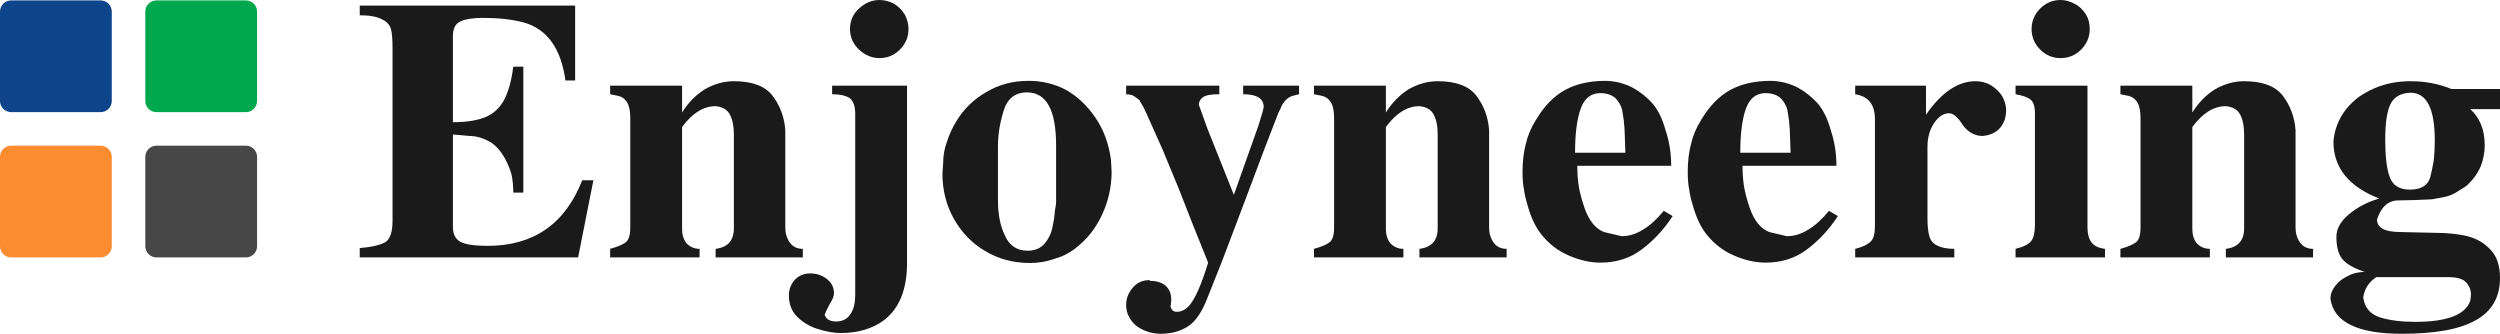 <?xml version="1.0" encoding="UTF-8"?> <svg xmlns="http://www.w3.org/2000/svg" width="2644" height="353" viewBox="0 0 2644 353" fill="none"><path d="M415.147 233.626V51.217C415.147 41.761 414.622 35.064 413.571 31.124C412.52 26.659 409.367 23.113 404.112 20.487C398.857 17.598 390.975 16.153 380.465 16.153V5.91H608.263V85.098H598.016C593.287 50.954 578.442 30.467 553.482 23.638C541.395 20.487 527.076 18.911 510.523 18.911C500.539 18.911 492.788 20.093 487.27 22.456C481.753 24.82 478.994 30.073 478.994 38.215V129.223C493.445 129.223 505.005 127.385 513.676 123.708C521.821 120.293 528.258 114.384 532.988 105.979C537.717 97.049 541.001 85.23 542.84 70.521H553.482V203.684H542.84C542.84 196.593 542.184 190.026 540.87 183.985C539.293 178.733 537.06 173.348 534.17 167.833C528.915 158.64 523.135 152.468 516.829 149.316C509.998 145.639 503.166 143.8 496.335 143.8L478.994 142.224V239.93C478.994 247.547 481.621 252.799 486.876 255.689C492.131 258.578 501.721 260.022 515.647 260.022C564.254 260.022 597.622 236.909 615.752 190.683H627.575L611.416 272.235H380.465V262.386C392.814 261.336 401.879 259.234 407.659 256.083C412.651 252.668 415.147 245.183 415.147 233.626Z" fill="#1A1A1A"></path><path d="M666.58 125.283C666.58 115.828 664.872 109.393 661.457 105.979C659.617 103.615 656.859 102.039 653.18 101.251L645.298 99.675V90.614H721.362V118.98C727.931 108.474 736.076 100.201 745.797 94.16C755.781 88.644 765.897 85.886 776.144 85.886C795.324 85.886 808.855 90.876 816.738 100.857C824.883 111.363 829.481 123.576 830.532 137.497V240.718C830.532 246.759 832.108 252.012 835.261 256.477C838.414 260.942 843.012 263.174 849.055 263.174V272.235H756.832V263.174C769.707 261.598 776.144 254.375 776.144 241.506V142.224C776.144 133.294 774.699 126.203 771.809 120.95C769.181 115.959 764.189 113.07 756.832 112.282C743.958 112.282 732.134 119.637 721.362 134.345V242.294C721.362 248.334 722.938 253.325 726.091 257.265C729.77 261.204 734.368 263.174 739.885 263.174V272.235H645.298V263.174C652.917 261.073 658.304 258.84 661.457 256.477C664.872 254.113 666.58 248.86 666.58 240.718V125.283Z" fill="#1A1A1A"></path><path d="M930.101 0C935.356 0 940.479 1.313 945.471 3.94C950.201 6.829 954.011 10.637 956.901 15.365C959.528 20.355 960.842 25.477 960.842 30.73C960.842 39.135 957.82 46.358 951.777 52.398C945.734 58.439 938.509 61.46 930.101 61.46C922.219 61.46 914.993 58.439 908.425 52.398C902.119 46.358 898.966 39.135 898.966 30.73C898.966 22.062 902.119 14.84 908.425 9.061C914.993 3.02 922.219 0 930.101 0ZM880.048 99.675V90.614H959.265V278.539C959.265 305.855 951.252 325.816 935.225 338.423C922.876 347.616 907.505 352.212 889.113 352.212C882.019 352.212 873.874 350.767 864.678 347.878C856.27 345.252 849.045 340.918 843.002 334.877C837.221 329.099 834.331 321.613 834.331 312.421C834.331 306.117 836.433 300.602 840.637 295.874C844.841 291.409 850.227 289.176 856.796 289.176C863.627 289.176 869.539 291.146 874.531 295.086C879.523 299.026 882.019 304.016 882.019 310.057C882.019 313.209 880.443 317.148 877.29 321.876C874.399 327.392 872.692 331.069 872.166 332.907C873.743 337.635 877.815 339.999 884.384 339.999C891.215 339.999 896.339 337.241 899.754 331.725C902.907 326.735 904.484 320.3 904.484 312.421V120.556C904.484 112.676 902.644 107.161 898.966 104.009C894.762 101.12 888.456 99.675 880.048 99.675Z" fill="#1A1A1A"></path><path d="M997.507 172.166C997.507 164.549 998.821 157.195 1001.45 150.104C1003.81 142.487 1007.1 135.264 1011.3 128.435C1019.18 115.303 1029.82 104.928 1043.22 97.311C1056.36 89.432 1071.21 85.492 1087.76 85.492C1101.95 85.492 1115.08 88.644 1127.17 94.948C1138.99 101.514 1149.37 111.232 1158.31 124.102C1166.98 136.709 1172.49 151.417 1174.86 168.227L1175.65 181.228C1175.65 197.249 1172.36 212.352 1165.79 226.535C1158.96 241.506 1149.24 253.719 1136.63 263.174C1130.06 268.164 1122.84 271.71 1114.95 273.811C1106.81 276.701 1098.27 278.145 1089.34 278.145C1071.73 278.145 1055.97 273.943 1042.04 265.538C1028.38 257.658 1017.34 246.365 1008.94 231.656C1000.79 217.211 996.719 201.189 996.719 183.592L997.507 172.166ZM1055.44 154.438V211.564C1055.44 226.797 1057.94 239.404 1062.93 249.385C1067.66 259.891 1075.67 265.144 1086.97 265.144C1094.59 265.144 1100.63 262.517 1105.1 257.265C1109.3 252.012 1111.93 246.496 1112.98 240.718C1114.3 234.677 1115.08 229.949 1115.35 226.535C1115.35 226.009 1115.48 224.565 1115.74 222.201C1116.53 218.524 1116.92 215.766 1116.92 213.927V153.65C1116.92 116.353 1106.68 97.705 1086.18 97.705C1073.57 97.705 1065.29 104.272 1061.35 117.404C1057.41 130.274 1055.44 142.618 1055.44 154.438Z" fill="#1A1A1A"></path><path d="M1213.09 121.344L1209.15 113.07L1204.81 105.585L1199.29 101.645C1197.98 100.595 1195.22 99.938 1191.02 99.675V90.614H1289.55V99.675C1281.93 99.675 1276.54 100.463 1273.39 102.039C1269.97 104.14 1268.13 107.029 1267.87 110.706L1271.81 121.738L1276.93 135.921L1304.92 206.048L1330.93 132.769C1334.61 121.212 1336.45 114.646 1336.45 113.07C1336.45 104.14 1329.22 99.675 1314.77 99.675V90.614H1373.89V99.675L1367.58 101.251C1364.95 101.776 1362.33 103.352 1359.7 105.979C1358.65 107.029 1357.46 108.605 1356.15 110.706C1355.63 111.494 1354.97 112.939 1354.18 115.04C1353.39 116.616 1352.6 118.192 1351.82 119.768L1337.23 157.589L1315.16 216.291L1292.3 276.569L1276.93 315.179C1271.15 330.15 1264.32 340.13 1256.44 345.121C1248.3 350.374 1238.7 353 1227.67 353C1218.47 353 1210.07 350.374 1202.45 345.121C1199.03 342.494 1196.27 339.211 1194.17 335.271C1192.07 331.594 1191.02 327.26 1191.02 322.27C1191.02 315.704 1193.38 309.663 1198.11 304.147C1202.58 298.894 1208.36 296.268 1215.45 296.268L1216.63 297.056C1223.2 297.056 1228.59 298.763 1232.79 302.177C1236.73 305.855 1238.7 310.714 1238.7 316.754L1238.31 321.876L1237.92 323.846C1238.7 327.786 1240.94 329.756 1244.62 329.756C1249.08 329.756 1253.29 327.786 1257.23 323.846C1263.8 316.492 1270.63 301.127 1277.72 277.751L1261.56 237.566L1246.59 199.35L1229.64 158.377L1213.09 121.344Z" fill="#1A1A1A"></path><path d="M1410.93 125.283C1410.93 115.828 1409.23 109.393 1405.81 105.979C1403.97 103.615 1401.21 102.039 1397.53 101.251L1389.65 99.675V90.614H1465.71V118.98C1472.28 108.474 1480.43 100.201 1490.15 94.16C1500.13 88.644 1510.25 85.886 1520.5 85.886C1539.68 85.886 1553.21 90.876 1561.09 100.857C1569.24 111.363 1573.83 123.576 1574.88 137.497V240.718C1574.88 246.759 1576.46 252.012 1579.61 256.477C1582.77 260.942 1587.36 263.174 1593.41 263.174V272.235H1501.19V263.174C1514.06 261.598 1520.5 254.375 1520.5 241.506V142.224C1520.5 133.294 1519.05 126.203 1516.16 120.95C1513.53 115.959 1508.54 113.07 1501.19 112.282C1488.31 112.282 1476.49 119.637 1465.71 134.345V242.294C1465.71 248.334 1467.29 253.325 1470.44 257.265C1474.12 261.204 1478.72 263.174 1484.24 263.174V272.235H1389.65V263.174C1397.27 261.073 1402.66 258.84 1405.81 256.477C1409.23 254.113 1410.93 248.86 1410.93 240.718V125.283Z" fill="#1A1A1A"></path><path d="M1624.4 126.859C1633.07 112.151 1643.45 101.514 1655.54 94.948C1667.36 88.644 1681.55 85.492 1698.1 85.492C1702.3 85.492 1707.3 86.149 1713.08 87.462C1718.59 89.038 1723.06 90.745 1726.48 92.584C1734.62 97.049 1741.85 102.827 1748.15 109.919C1753.93 117.01 1758.4 126.334 1761.55 137.891C1765.49 149.71 1767.46 162.186 1767.46 175.318H1668.15C1668.15 183.985 1668.8 191.996 1670.12 199.35C1671.43 205.917 1673.4 213.008 1676.03 220.625C1680.76 233.757 1687.59 242.031 1696.52 245.445L1715.05 249.779C1722.93 249.779 1730.55 247.415 1737.91 242.687C1745 238.485 1752.23 231.919 1759.58 222.989L1769.04 228.504C1759.58 242.95 1748.42 254.901 1735.54 264.356C1723.46 273.286 1709.14 277.751 1692.58 277.751C1681.55 277.751 1670.12 275.125 1658.3 269.872C1647.52 265.144 1638.2 257.921 1630.31 248.203C1624.27 240.586 1619.54 230.868 1616.12 219.049C1613.76 211.432 1612.32 205.26 1611.79 200.532C1610.74 195.542 1610.21 189.37 1610.21 182.016C1610.21 170.722 1611.4 160.741 1613.76 152.074C1615.6 143.669 1619.15 135.264 1624.4 126.859ZM1692.58 98.493C1682.6 98.493 1675.64 104.009 1671.7 115.04C1667.75 126.071 1665.78 141.568 1665.78 161.529H1718.99L1718.2 138.679C1718.2 136.84 1717.94 133.688 1717.41 129.223V128.041C1717.15 125.677 1716.62 122.263 1715.84 117.798L1715.44 115.828C1714.65 112.151 1712.42 108.211 1708.74 104.009C1704.54 100.332 1699.15 98.493 1692.58 98.493Z" fill="#1A1A1A"></path><path d="M1799.14 126.859C1807.81 112.151 1818.18 101.514 1830.27 94.948C1842.09 88.644 1856.28 85.492 1872.84 85.492C1877.04 85.492 1882.03 86.149 1887.81 87.462C1893.33 89.038 1897.8 90.745 1901.21 92.584C1909.36 97.049 1916.58 102.827 1922.89 109.919C1928.67 117.01 1933.13 126.334 1936.29 137.891C1940.23 149.71 1942.2 162.186 1942.2 175.318H1842.88C1842.88 183.985 1843.54 191.996 1844.85 199.35C1846.17 205.917 1848.14 213.008 1850.76 220.625C1855.49 233.757 1862.33 242.031 1871.26 245.445L1889.78 249.779C1897.66 249.779 1905.28 247.415 1912.64 242.687C1919.73 238.485 1926.96 231.919 1934.32 222.989L1943.78 228.504C1934.32 242.95 1923.15 254.901 1910.28 264.356C1898.19 273.286 1883.87 277.751 1867.32 277.751C1856.28 277.751 1844.85 275.125 1833.03 269.872C1822.26 265.144 1812.93 257.921 1805.05 248.203C1799 240.586 1794.27 230.868 1790.86 219.049C1788.49 211.432 1787.05 205.26 1786.52 200.532C1785.47 195.542 1784.95 189.37 1784.95 182.016C1784.95 170.722 1786.13 160.741 1788.49 152.074C1790.33 143.669 1793.88 135.264 1799.14 126.859ZM1867.32 98.493C1857.33 98.493 1850.37 104.009 1846.43 115.04C1842.49 126.071 1840.52 141.568 1840.52 161.529H1893.72L1892.93 138.679C1892.93 136.84 1892.67 133.688 1892.15 129.223V128.041C1891.88 125.677 1891.36 122.263 1890.57 117.798L1890.18 115.828C1889.39 112.151 1887.15 108.211 1883.48 104.009C1879.27 100.332 1873.89 98.493 1867.32 98.493Z" fill="#1A1A1A"></path><path d="M1982.93 126.071C1982.93 110.575 1975.97 101.776 1962.05 99.675V90.614H2036.93V121.344C2053.22 97.705 2070.69 85.886 2089.35 85.886C2094.86 85.886 2100.12 87.199 2105.11 89.826C2109.84 92.715 2113.91 96.523 2117.33 101.251C2120.22 106.504 2121.66 111.626 2121.66 116.616C2121.66 123.97 2119.56 130.142 2115.36 135.133C2111.15 140.123 2104.98 143.012 2096.83 143.8C2092.63 143.8 2088.69 142.75 2085.01 140.648C2081.33 138.547 2078.31 135.789 2075.95 132.375C2070.69 123.97 2065.83 119.768 2061.36 119.768C2055.58 119.768 2050.33 123.182 2045.6 130.011C2040.87 137.103 2038.5 145.507 2038.5 155.225V231.262C2038.5 238.879 2039.16 245.051 2040.48 249.779C2041.79 254.507 2044.55 257.79 2048.75 259.628C2053.22 261.992 2059.26 263.174 2066.88 263.174V272.235H1962.05V263.174C1969.67 261.336 1975.18 258.709 1978.6 255.295C1981.49 252.406 1982.93 247.021 1982.93 239.142V126.071Z" fill="#1A1A1A"></path><path d="M2179.35 0C2184.34 0 2189.46 1.445 2194.72 4.334C2199.18 6.698 2202.99 10.375 2206.15 15.365C2208.77 19.567 2210.09 24.689 2210.09 30.73C2210.09 39.135 2207.06 46.358 2201.02 52.398C2194.98 58.439 2187.75 61.46 2179.35 61.46C2170.94 61.46 2163.71 58.439 2157.67 52.398C2151.63 46.358 2148.6 39.135 2148.6 30.73C2148.6 22.325 2151.63 15.102 2157.67 9.061C2163.71 3.02 2170.94 0 2179.35 0ZM2131.66 99.675V90.614H2207.72V239.93C2207.72 247.284 2209.17 252.799 2212.06 256.477C2214.95 260.154 2219.68 262.386 2226.24 263.174V272.235H2131.66V263.174C2140.07 261.073 2145.58 258.315 2148.21 254.901C2150.84 251.486 2152.15 245.708 2152.15 237.566V119.768C2152.15 112.676 2150.57 107.817 2147.42 105.191C2144.27 102.827 2139.01 100.988 2131.66 99.675Z" fill="#1A1A1A"></path><path d="M2263.82 125.283C2263.82 115.828 2262.11 109.393 2258.7 105.979C2256.86 103.615 2254.1 102.039 2250.42 101.251L2242.54 99.675V90.614H2318.6V118.98C2325.17 108.474 2333.32 100.201 2343.04 94.16C2353.02 88.644 2363.14 85.886 2373.39 85.886C2392.57 85.886 2406.1 90.876 2413.98 100.857C2422.12 111.363 2426.72 123.576 2427.77 137.497V240.718C2427.77 246.759 2429.35 252.012 2432.5 256.477C2435.66 260.942 2440.25 263.174 2446.3 263.174V272.235H2354.07V263.174C2366.95 261.598 2373.39 254.375 2373.39 241.506V142.224C2373.39 133.294 2371.94 126.203 2369.05 120.95C2366.42 115.959 2361.43 113.07 2354.07 112.282C2341.2 112.282 2329.38 119.637 2318.6 134.345V242.294C2318.6 248.334 2320.18 253.325 2323.33 257.265C2327.01 261.204 2331.61 263.174 2337.13 263.174V272.235H2242.54V263.174C2250.16 261.073 2255.54 258.84 2258.7 256.477C2262.11 254.113 2263.82 248.86 2263.82 240.718V125.283Z" fill="#1A1A1A"></path><path d="M2592.77 94.16H2644V115.434H2612.47C2617.2 119.374 2621.01 124.758 2623.9 131.587C2626.53 137.891 2627.84 145.245 2627.84 153.65C2627.84 161.266 2626.4 168.752 2623.51 176.106C2620.35 183.46 2615.49 190.158 2608.92 196.199C2607.35 197.249 2606.43 197.906 2606.16 198.169C2603.54 199.744 2601.83 200.795 2601.04 201.32C2595.79 204.997 2590.4 207.361 2584.88 208.412L2572.27 210.776L2554.14 211.564L2536.41 211.958C2525.9 211.958 2518.41 218.655 2513.94 232.05C2513.94 236.515 2515.91 239.798 2519.85 241.9C2523.8 244.263 2530.63 245.445 2540.35 245.445L2575.03 246.233C2589.22 246.233 2601.17 247.547 2610.89 250.173C2620.35 252.799 2628.24 257.658 2634.54 264.75C2640.85 271.579 2644 281.297 2644 293.904C2644 314.128 2635.59 328.968 2618.78 338.423C2601.96 348.141 2575.82 353 2540.35 353C2493.32 353 2468.09 340.656 2464.68 315.967C2464.68 309.138 2468.23 302.703 2475.32 296.662C2477.95 294.561 2481.89 292.328 2487.14 289.964C2491.61 288.388 2496.21 287.6 2500.94 287.6C2488.59 283.398 2480.44 278.539 2476.5 273.023C2472.82 267.77 2470.98 260.285 2470.98 250.567C2470.98 241.9 2475.45 233.889 2484.38 226.535C2493.58 218.918 2504.22 213.402 2516.31 209.988C2483.99 197.381 2467.83 177.288 2467.83 149.71C2468.88 137.103 2473.35 125.677 2481.23 115.434C2485.17 110.706 2489.51 106.504 2494.24 102.827C2499.49 99.15 2505.14 95.998 2511.18 93.372C2522.74 88.381 2535.49 85.886 2549.41 85.886C2564.91 85.886 2579.37 88.644 2592.77 94.16ZM2529.31 107.949C2524.85 115.303 2522.61 128.567 2522.61 147.74C2522.61 165.337 2524.19 178.47 2527.34 187.137C2530.5 196.067 2537.59 200.532 2548.62 200.532C2560.71 200.532 2567.94 196.067 2570.3 187.137C2571.35 183.198 2572.53 177.551 2573.85 170.196C2574.64 163.368 2575.03 156.145 2575.03 148.528C2575.03 114.909 2566.49 98.099 2549.41 98.099C2540.22 98.362 2533.52 101.645 2529.31 107.949ZM2513.15 293.116C2505.27 298.369 2500.67 305.461 2499.36 314.391C2500.67 325.159 2506.59 332.251 2517.1 335.665C2527.34 338.817 2539.69 340.393 2554.14 340.393C2587.77 340.393 2607.22 333.039 2612.47 318.33L2612.87 315.573L2613.26 311.633C2613.26 306.38 2611.42 301.915 2607.74 298.238C2604.33 294.823 2598.28 293.116 2589.61 293.116H2513.15Z" fill="#1A1A1A"></path><path d="M0 12.261C0 5.734 5.293 0.444 11.821 0.444H106.391C112.92 0.444 118.213 5.734 118.213 12.261V106.797C118.213 113.323 112.92 118.614 106.391 118.614H11.821C5.293 118.614 0 113.323 0 106.797V12.261Z" fill="#0D448A"></path><path d="M0 165.882C0 159.356 5.293 154.065 11.821 154.065H106.391C112.92 154.065 118.213 159.356 118.213 165.882V260.418C118.213 266.945 112.92 272.235 106.391 272.235H11.821C5.293 272.235 0 266.945 0 260.418V165.882Z" fill="#FB8C30"></path><path d="M153.676 12.261C153.676 5.734 158.969 0.444 165.498 0.444H260.068C266.597 0.444 271.889 5.734 271.889 12.261V106.797C271.889 113.323 266.597 118.614 260.068 118.614H165.498C158.969 118.614 153.676 113.323 153.676 106.797V12.261Z" fill="#00A84D"></path><path d="M153.676 165.882C153.676 159.356 158.969 154.065 165.498 154.065H260.068C266.597 154.065 271.889 159.356 271.889 165.882V260.418C271.889 266.945 266.597 272.235 260.068 272.235H165.498C158.969 272.235 153.676 266.945 153.676 260.418V165.882Z" fill="#474747"></path></svg> 